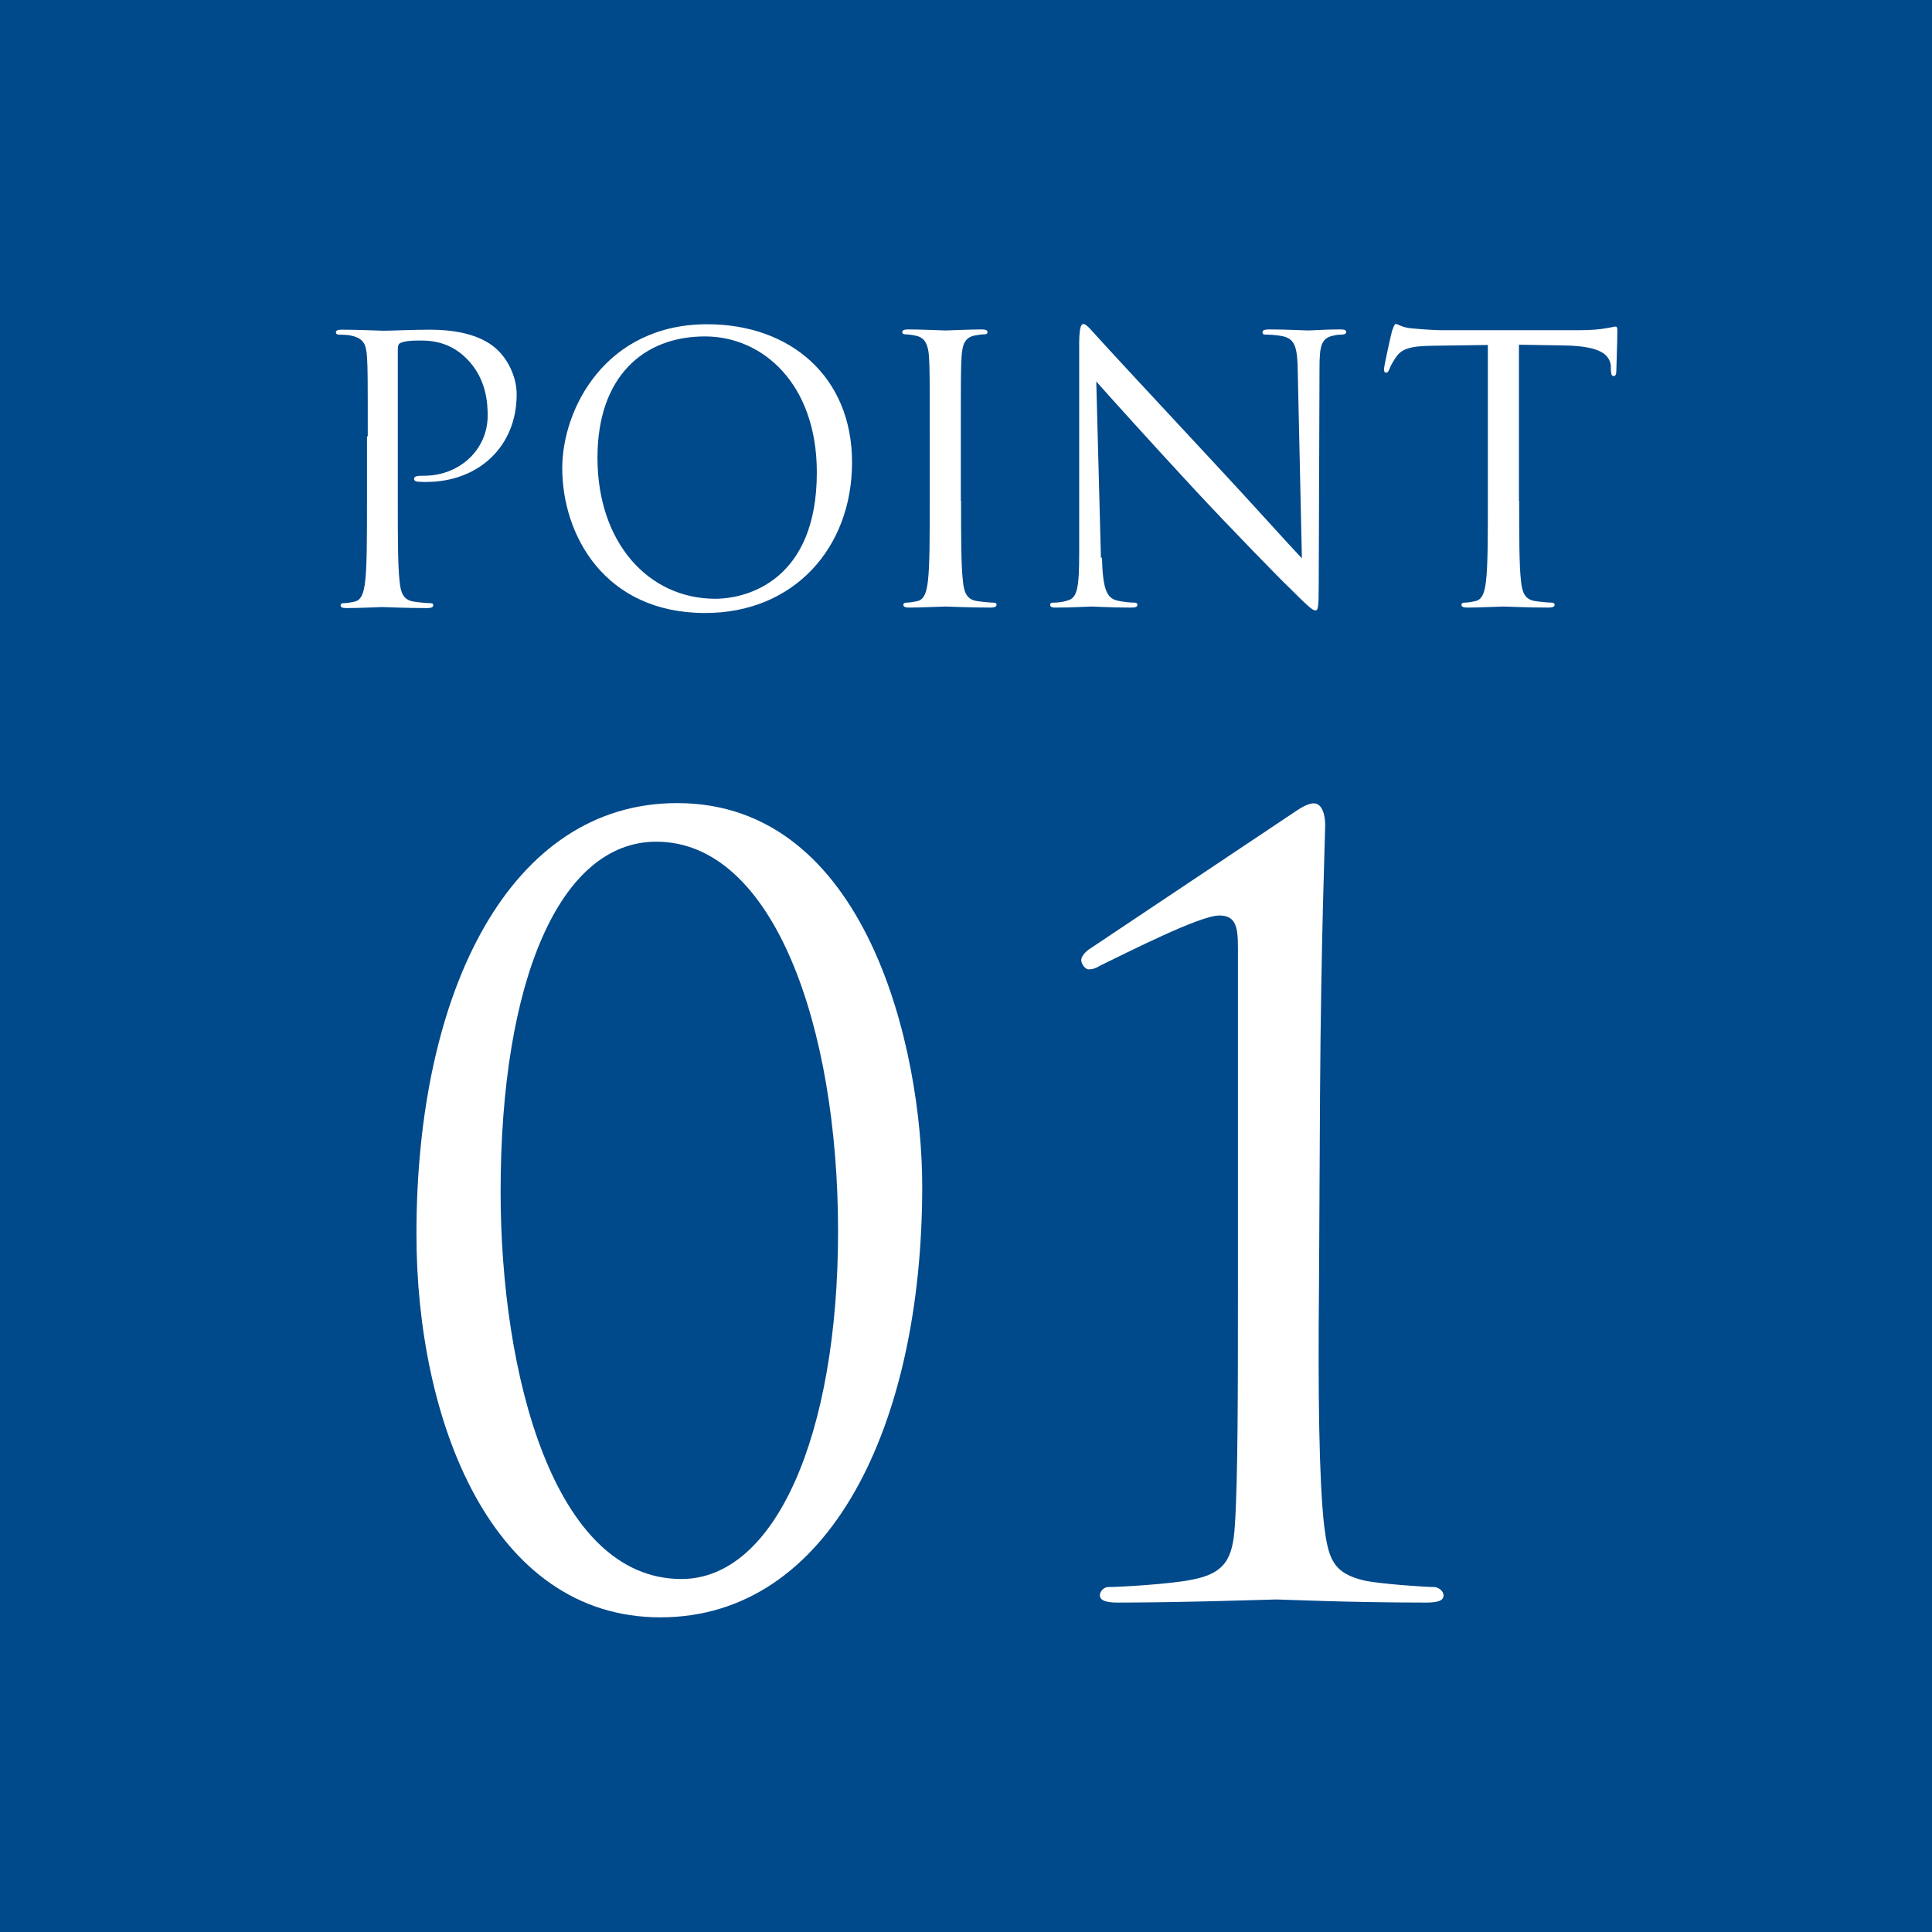 <?xml version="1.0" encoding="UTF-8"?>
<svg id="_レイヤー_2" data-name="レイヤー_2" xmlns="http://www.w3.org/2000/svg" viewBox="0 0 74.6 74.6">
  <defs>
    <style>
      .cls-1 {
        fill: #fff;
      }

      .cls-2 {
        fill: #00498a;
      }
    </style>
  </defs>
  <g id="_レイヤー_1-2" data-name="レイヤー_1">
    <rect class="cls-2" width="74.6" height="74.6"/>
    <g>
      <path class="cls-1" d="M26.15,31.01c7.34,0,9.46,9.54,9.46,14.8,0,9.22-3.57,16.64-10.11,16.64s-9.42-7.62-9.42-14.8c0-9.46,3.65-16.64,10.06-16.64ZM26.31,60.97c3.61,0,6.05-5.53,6.05-13.43s-2.49-15.04-7.02-15.04c-3.73,0-6.01,5.37-6.01,13.51,0,7.02,2.04,14.96,6.98,14.96Z"/>
      <path class="cls-1" d="M50.93,49.7c-.04,4.01,0,7.46.2,9.22.16,1.24.32,1.84,1.6,2.12.6.12,2.29.24,2.65.24.16,0,.36.16.36.32,0,.2-.2.28-.68.28-3.01,0-5.57-.12-5.77-.12s-3.57.12-6.14.12c-.44,0-.68-.08-.68-.28,0-.16.16-.32.32-.32.48,0,2.45-.12,3.21-.28,1.32-.24,1.6-.84,1.68-2.08.12-1.76.12-5.21.12-9.22v-13.11c0-.8-.08-1.24-.72-1.24-.76,0-3.57,1.44-4.57,1.92-.2.12-.32.16-.48.16-.12,0-.28-.2-.28-.36,0-.12.12-.28.28-.4l7.74-5.17c.36-.24.68-.48.96-.48.32,0,.44.44.44.84,0,.32-.16,4.29-.2,10.43l-.04,7.42Z"/>
    </g>
    <g>
      <path class="cls-1" d="M14.2,16.84c0-2.22,0-2.62-.03-3.07-.03-.48-.14-.71-.61-.81-.11-.03-.36-.04-.48-.04-.06,0-.11-.03-.11-.08,0-.08.07-.11.23-.11.64,0,1.49.04,1.61.04.31,0,1.14-.04,1.79-.04,1.78,0,2.42.6,2.64.81.31.3.71.94.71,1.69,0,2.02-1.48,3.38-3.5,3.38-.07,0-.23,0-.3-.01-.07,0-.16-.03-.16-.1,0-.11.08-.13.38-.13,1.38,0,2.46-1.01,2.46-2.32,0-.47-.04-1.42-.8-2.19-.75-.77-1.62-.71-1.95-.71-.24,0-.48.03-.61.09-.09.03-.11.13-.11.27v5.85c0,1.37,0,2.49.07,3.09.04.41.13.72.55.78.2.03.51.06.64.06.09,0,.11.04.11.08,0,.07-.07.11-.23.11-.78,0-1.68-.04-1.75-.04-.04,0-.94.04-1.37.04-.16,0-.23-.03-.23-.11,0-.04.03-.08.11-.08.13,0,.3-.03.43-.06.28-.06.36-.37.41-.78.07-.6.07-1.72.07-3.09v-2.5Z"/>
      <path class="cls-1" d="M27.31,12.52c3.2,0,5.59,2.02,5.59,5.33s-2.25,5.82-5.67,5.82c-3.9,0-5.52-3.03-5.52-5.59,0-2.3,1.68-5.56,5.6-5.56ZM27.61,23.12c1.28,0,3.93-.74,3.93-4.88,0-3.41-2.08-5.25-4.32-5.25-2.38,0-4.15,1.56-4.15,4.68,0,3.31,1.99,5.45,4.55,5.45Z"/>
      <path class="cls-1" d="M37.11,19.34c0,1.37,0,2.49.07,3.09.04.41.13.72.55.78.2.03.51.06.64.06.09,0,.11.04.11.08,0,.07-.07.11-.23.11-.78,0-1.68-.04-1.75-.04s-.97.04-1.39.04c-.16,0-.23-.03-.23-.11,0-.04.03-.08.11-.08.13,0,.3-.03.43-.06.28-.06.36-.37.41-.78.07-.6.07-1.72.07-3.09v-2.5c0-2.22,0-2.62-.03-3.07-.03-.48-.17-.73-.48-.8-.16-.04-.34-.06-.44-.06-.06,0-.11-.03-.11-.08,0-.08.07-.11.23-.11.47,0,1.37.04,1.44.04s.97-.04,1.39-.04c.16,0,.23.03.23.11,0,.06-.06.08-.11.08-.1,0-.18.01-.36.04-.38.07-.5.31-.53.81-.03.46-.03.85-.03,3.07v2.5Z"/>
      <path class="cls-1" d="M42.55,21.53c.03,1.17.17,1.54.55,1.65.27.07.58.09.71.09.07,0,.11.03.11.08,0,.09-.08.11-.26.11-.81,0-1.38-.04-1.51-.04s-.73.04-1.37.04c-.14,0-.23-.01-.23-.11,0-.06.04-.08.11-.08.11,0,.37-.01.58-.09.36-.1.43-.51.43-1.81v-8.15c.01-.55.06-.71.17-.71s.36.31.5.46c.21.24,2.33,2.53,4.52,4.88,1.41,1.51,2.96,3.24,3.41,3.71l-.16-7.22c-.01-.92-.11-1.24-.55-1.35-.26-.06-.58-.07-.7-.07-.1,0-.11-.04-.11-.1,0-.08.11-.1.28-.1.64,0,1.32.04,1.48.04s.63-.04,1.21-.04c.16,0,.26.01.26.1,0,.06-.06.1-.16.1-.07,0-.17,0-.34.04-.47.1-.53.41-.53,1.27l-.03,8.33c0,.94-.03,1.01-.13,1.01-.11,0-.29-.16-1.04-.91-.16-.14-2.21-2.23-3.71-3.85-1.65-1.78-3.26-3.57-3.71-4.08l.18,6.81Z"/>
      <path class="cls-1" d="M58.66,19.34c0,1.37,0,2.49.07,3.09.04.41.13.72.55.78.2.03.51.06.64.06.08,0,.11.04.11.08,0,.07-.07.11-.23.11-.78,0-1.68-.04-1.75-.04s-.97.04-1.39.04c-.16,0-.23-.03-.23-.11,0-.04.03-.08.11-.08.13,0,.3-.03.43-.06.28-.06.36-.37.41-.78.07-.6.07-1.72.07-3.09v-6.02l-2.11.03c-.88.01-1.22.11-1.45.46-.16.24-.2.34-.24.44-.04.11-.08.14-.14.14-.04,0-.07-.04-.07-.13,0-.14.28-1.37.31-1.48.03-.08.09-.27.14-.27.1,0,.24.14.63.17.41.04.95.07,1.12.07h5.33c.46,0,.78-.03,1.01-.07.21-.03.34-.07.4-.07.07,0,.07.09.07.17,0,.43-.04,1.41-.04,1.56,0,.13-.04.18-.1.18-.07,0-.1-.04-.11-.24v-.16c-.06-.43-.4-.75-1.76-.78l-1.79-.03v6.02Z"/>
    </g>
  </g>
</svg>
